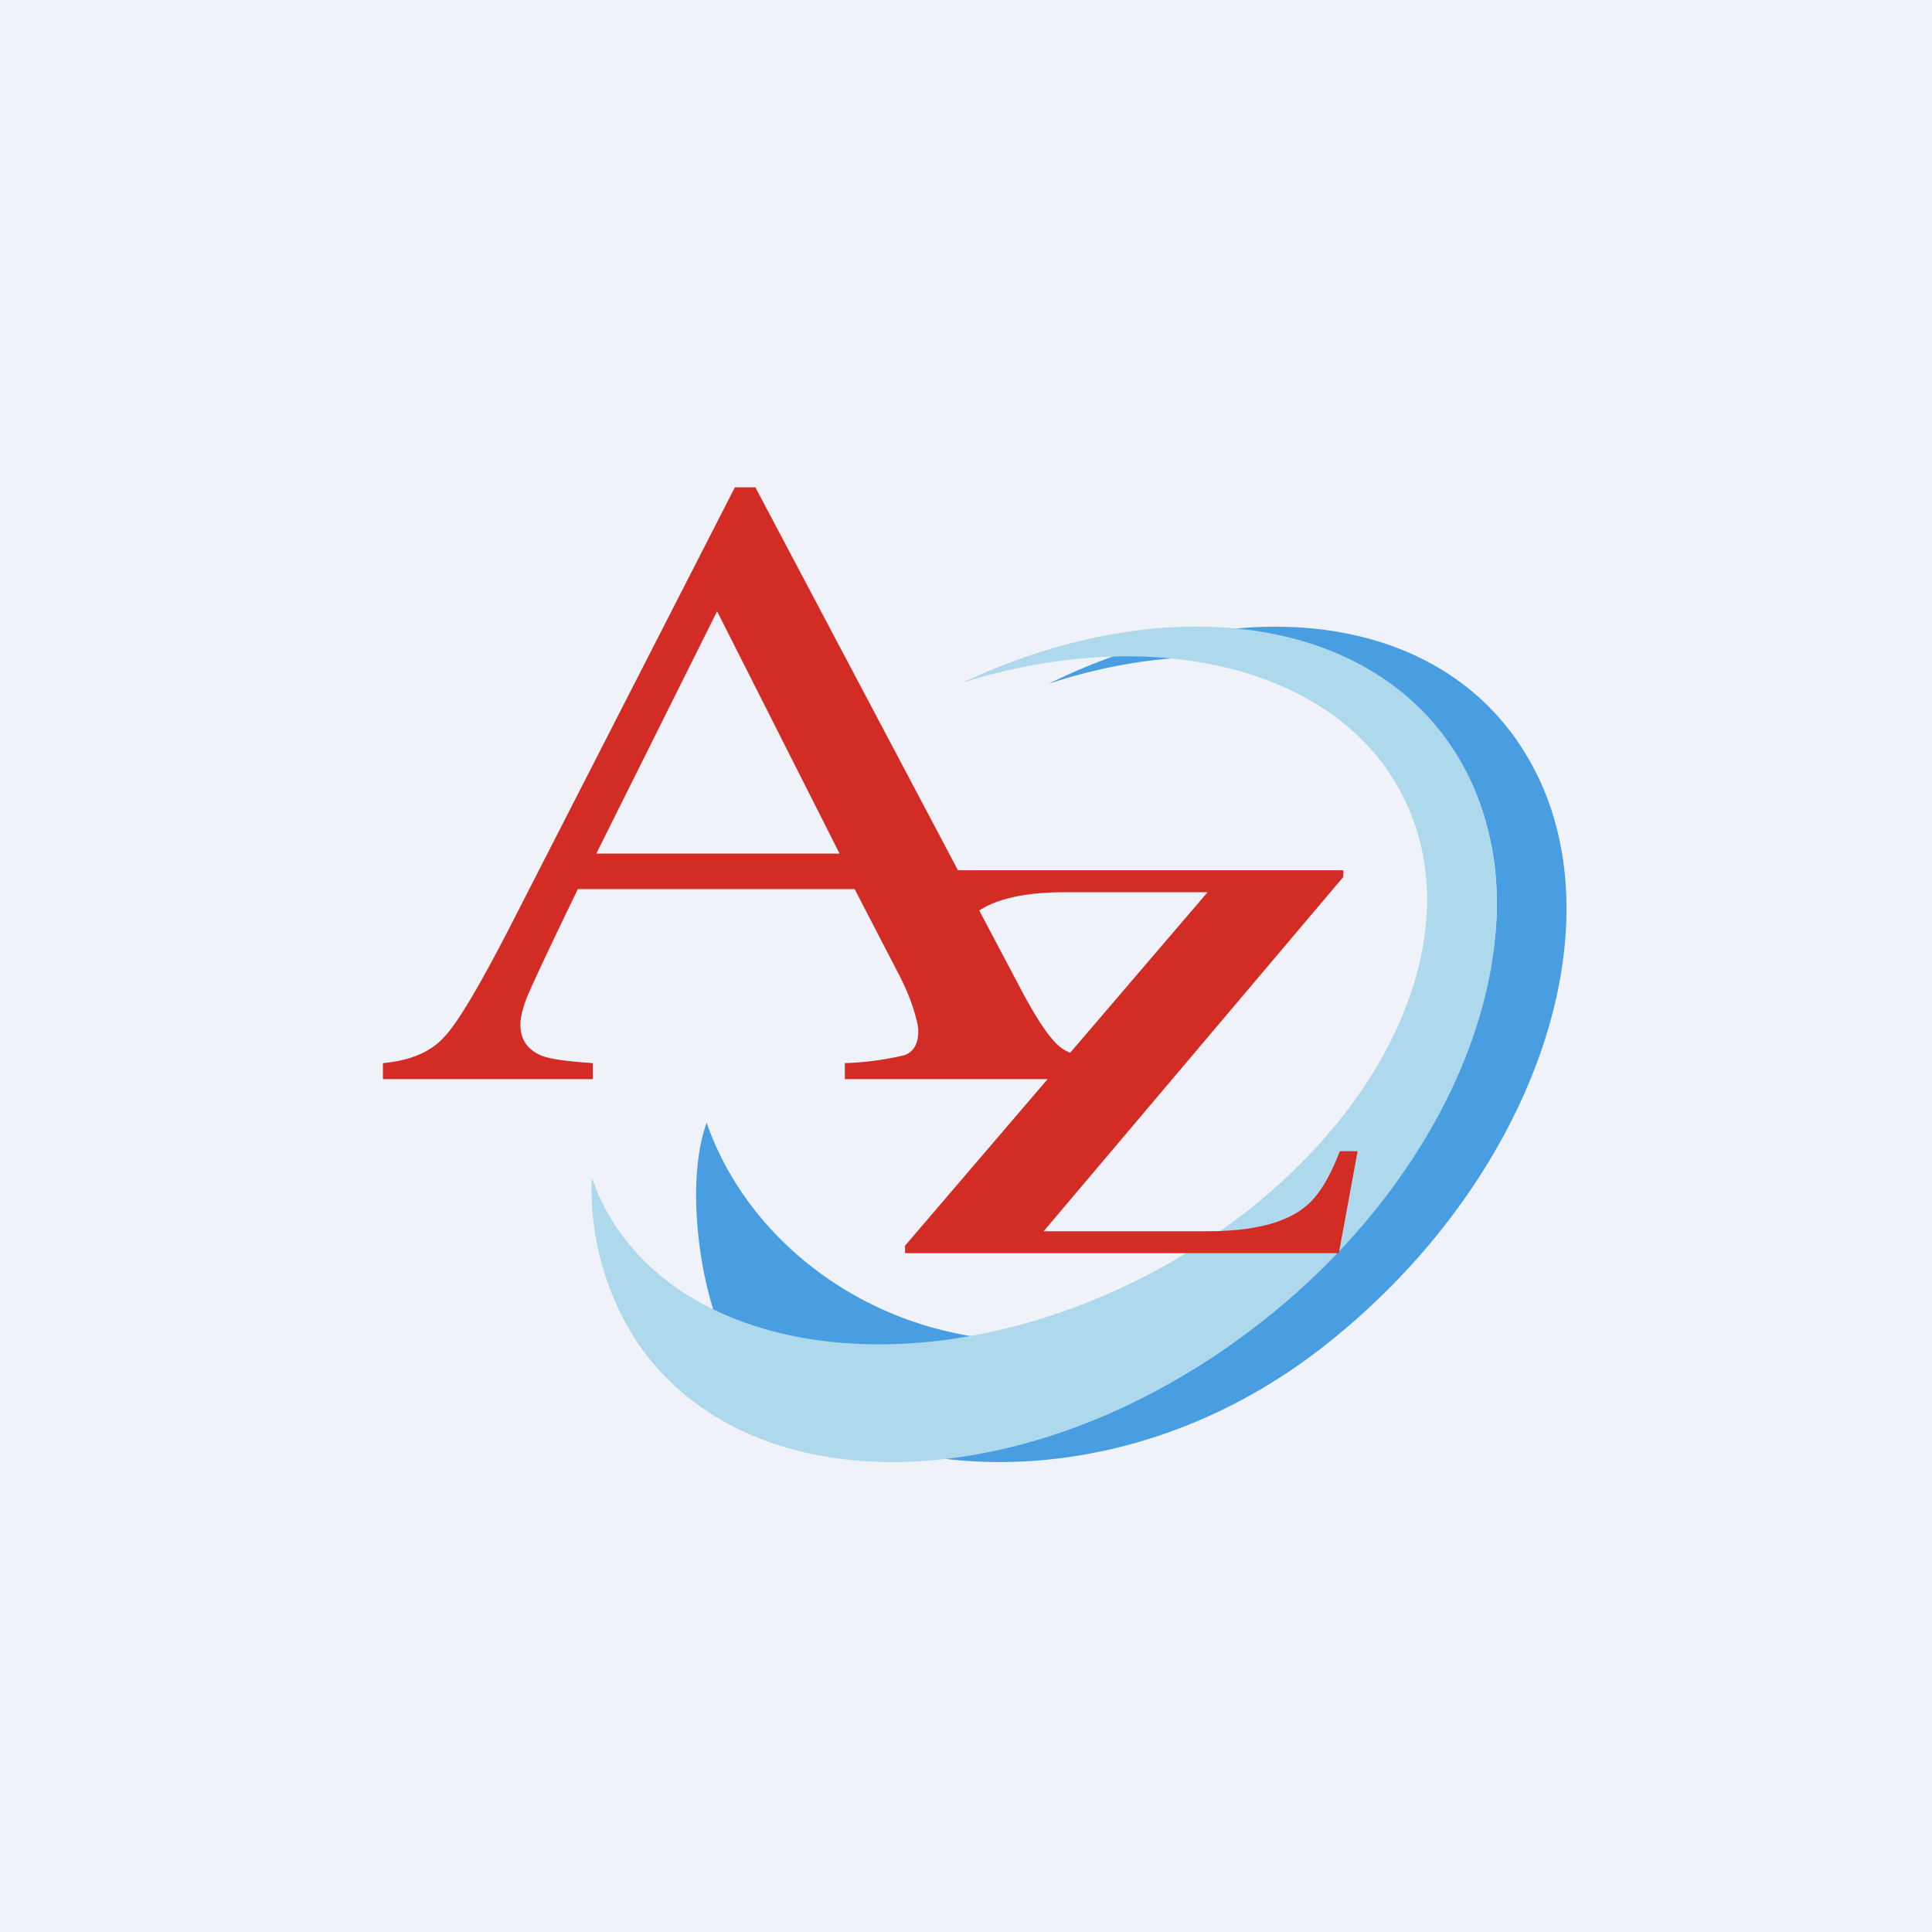 <?xml version="1.0" encoding="UTF-8"?>
<!-- generated by Finnhub -->
<svg viewBox="0 0 55.5 55.5" xmlns="http://www.w3.org/2000/svg">
<path d="M 0,0 H 55.5 V 55.5 H 0 Z" fill="rgb(239, 242, 248)"/>
<path d="M 21.03,38.865 C 23.81,42.47 31.56,43.6 37.84,38.82 C 44.11,34.02 46.77,26.3 43.76,21.55 C 41.26,17.57 35.58,16.95 30.13,19.64 C 35.6,17.84 40.87,19.26 42.54,23.29 C 42.89,24.15 43,25.06 43,26 C 42.99,30.11 39.78,34.73 34.7,37.26 C 28.47,40.36 22.37,37.3 20.47,32.7 A 6.6,6.6 0 0,1 20.3,32.25 C 19.63,34.09 20.16,37.49 21.04,38.88 Z" fill="rgb(72, 158, 225)"/>
<path d="M 18.27,38.505 C 21.38,43.19 29.14,43.16 35.61,38.45 C 42.09,33.75 44.82,26.15 41.72,21.48 C 39.13,17.58 33.28,16.96 27.65,19.61 C 33.3,17.84 38.75,19.24 40.46,23.21 C 42.43,27.72 38.8,33.87 32.37,36.92 C 25.94,39.98 19.14,38.79 17.17,34.27 L 17,33.83 A 8.05,8.05 0 0,0 18.28,38.52 Z" fill="rgb(174, 216, 235)"/>
<path d="M 25.99,35.795 L 34.69,25.63 H 30.59 C 29.3,25.63 28.39,25.87 27.86,26.36 C 27.54,26.64 27.28,27.14 27.1,27.84 H 26.53 L 26.97,25 H 38.59 V 25.19 L 29.98,35.37 H 34.68 C 35.98,35.37 36.91,35.14 37.49,34.67 C 37.86,34.38 38.19,33.85 38.49,33.07 H 39 L 38.46,36 H 26 V 35.81 Z" fill="rgb(210, 44, 36)"/>
<path d="M 24.11,24.505 L 20.6,17.56 L 17.13,24.52 H 24.12 Z M 11,31 V 30.54 C 11.78,30.47 12.37,30.22 12.75,29.8 C 13.15,29.39 13.82,28.25 14.77,26.39 L 21.11,14 H 21.7 L 29.27,28.31 C 29.77,29.27 30.17,29.86 30.47,30.09 C 30.77,30.31 31.29,30.46 32,30.54 V 31 H 24.27 V 30.54 A 8.52,8.52 0 0,0 25.99,30.31 C 26.25,30.21 26.38,29.98 26.38,29.61 C 26.38,29.48 26.33,29.27 26.23,28.95 C 26.13,28.65 25.99,28.31 25.81,27.97 L 24.55,25.54 H 16.6 C 15.8,27.19 15.33,28.2 15.17,28.57 C 15.02,28.93 14.95,29.22 14.95,29.43 C 14.95,29.86 15.15,30.16 15.57,30.33 C 15.83,30.43 16.31,30.49 17.03,30.54 V 31 H 11 Z" fill="rgb(210, 44, 36)"/>
</svg>
